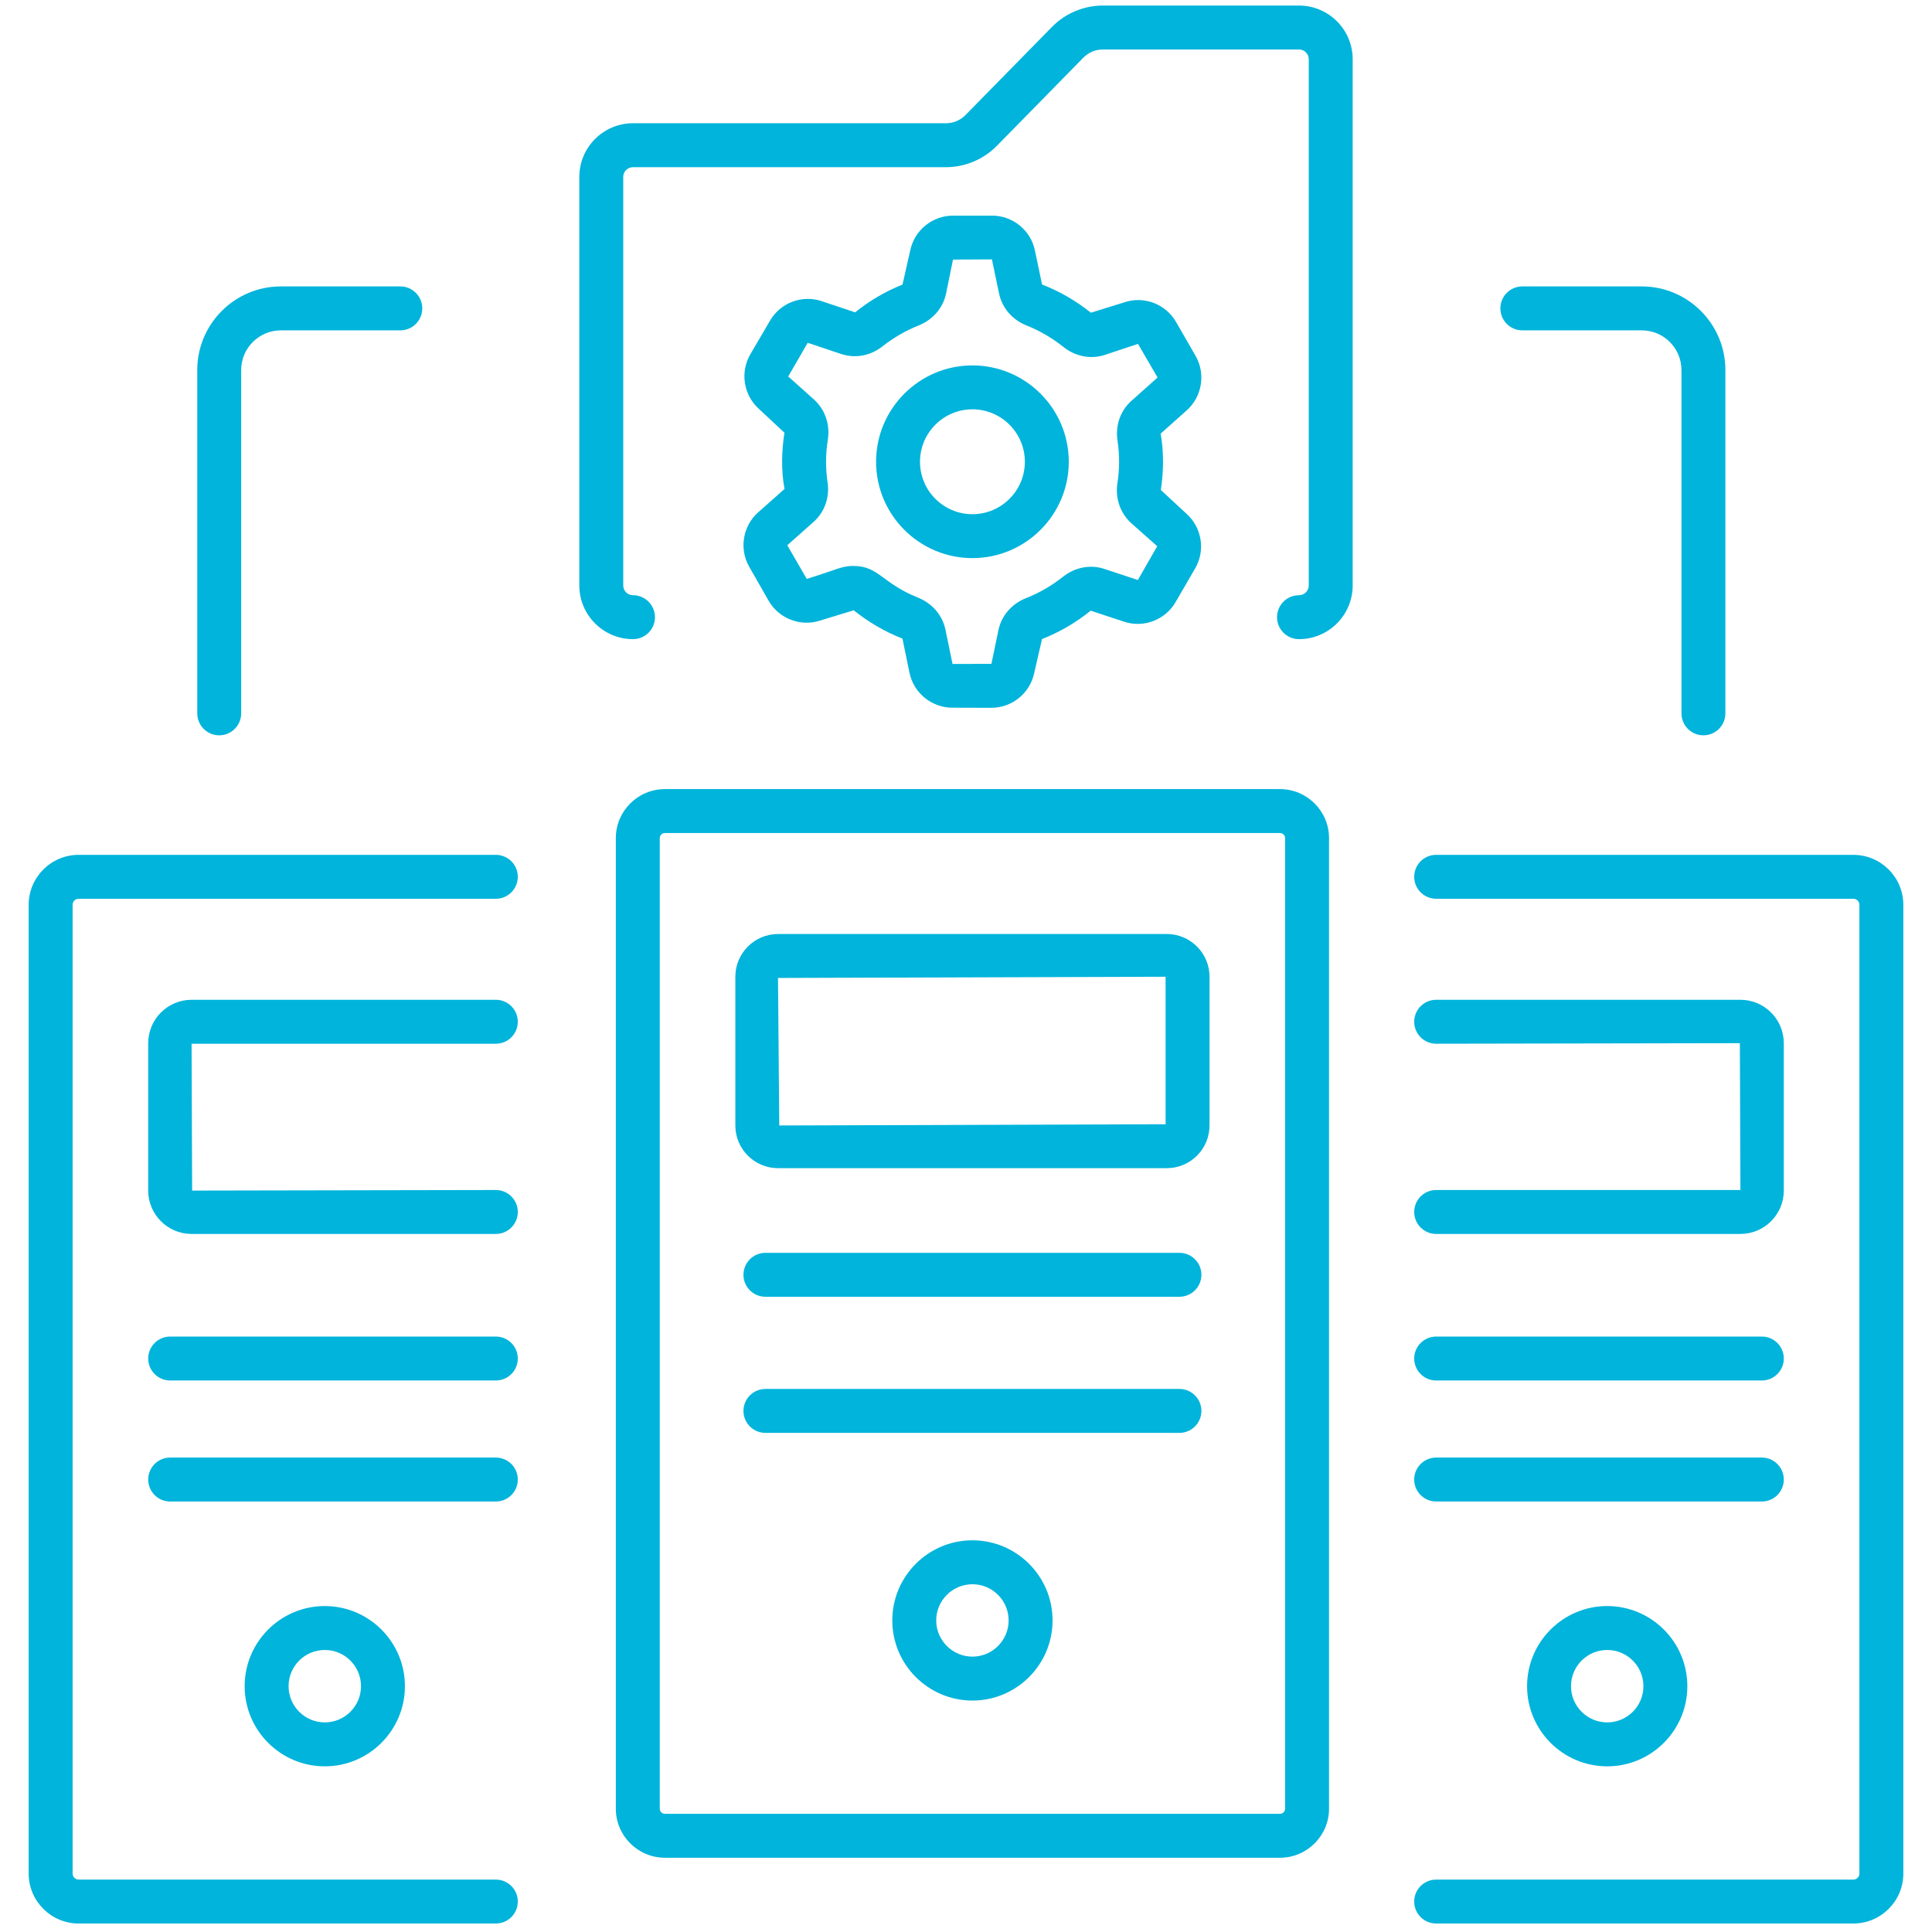 <svg xmlns="http://www.w3.org/2000/svg" xmlns:xlink="http://www.w3.org/1999/xlink" width="500" viewBox="0 0 375 375" height="500" preserveAspectRatio="xMidYMid meet"><defs><clipPath id="da0968e512"><path d="M 274 165 L 369.375 165 L 369.375 374 L 274 374 Z M 274 165 " clip-rule="nonzero"></path></clipPath><clipPath id="2133ac9ffe"><path d="M 5.625 165 L 101 165 L 101 374 L 5.625 374 Z M 5.625 165 " clip-rule="nonzero"></path></clipPath></defs><path fill="#00b4db" d="M 145.418 110 L 149.188 116.598 C 151.16 120.055 155.355 121.688 159.152 120.461 L 165.707 118.457 C 168.574 120.754 171.715 122.598 175.164 123.953 L 176.535 130.59 C 177.336 134.492 180.812 137.34 184.809 137.363 C 185.469 137.363 182.297 137.355 192.445 137.383 C 196.414 137.383 199.895 134.57 200.727 130.68 L 202.254 124.043 C 205.621 122.715 208.777 120.891 211.707 118.531 L 218.18 120.672 C 221.965 121.934 226.172 120.328 228.172 116.883 L 231.988 110.309 C 233.992 106.855 233.293 102.41 230.324 99.746 L 225.316 95.102 C 225.879 91.461 225.898 87.684 225.281 84.168 L 230.367 79.629 C 233.332 76.969 234.047 72.535 232.062 69.074 L 228.273 62.5 C 226.281 59.031 222.082 57.402 218.289 58.664 L 211.742 60.695 C 208.863 58.398 205.711 56.566 202.262 55.223 L 200.871 48.594 C 200.055 44.688 196.566 41.855 192.578 41.855 L 184.977 41.855 C 180.984 41.855 177.496 44.688 176.68 48.59 L 175.176 55.238 C 171.906 56.543 168.812 58.332 165.984 60.629 L 159.484 58.453 C 155.695 57.18 151.496 58.762 149.48 62.211 L 145.637 68.77 C 143.629 72.207 144.312 76.648 147.266 79.332 L 152.258 83.988 C 151.711 87.457 151.609 91.434 152.277 94.906 L 147.152 99.453 C 144.168 102.102 143.441 106.539 145.418 110 Z M 160.637 93.676 C 160.238 90.992 160.223 88.172 160.684 85.316 C 161.137 82.391 160.145 79.5 158.023 77.578 L 152.996 73.07 L 156.777 66.535 L 163.273 68.711 C 165.957 69.613 168.945 69.07 171.262 67.25 C 173.441 65.535 175.816 64.16 178.328 63.16 C 181.07 62.066 183.055 59.75 183.633 56.969 L 184.977 50.383 L 192.531 50.344 L 193.918 56.969 C 194.5 59.758 196.48 62.07 199.23 63.164 C 201.789 64.18 204.207 65.59 206.43 67.359 C 208.75 69.211 211.758 69.773 214.461 68.883 L 220.883 66.746 L 224.684 73.273 L 219.598 77.812 C 217.473 79.711 216.465 82.586 216.906 85.488 C 217.336 88.352 217.309 91.09 216.887 93.82 C 216.445 96.738 217.449 99.625 219.578 101.547 L 224.617 106.023 L 220.859 112.578 L 214.383 110.438 C 211.664 109.527 208.656 110.094 206.344 111.938 C 204.137 113.684 201.715 115.09 199.129 116.109 C 196.391 117.188 194.402 119.488 193.801 122.277 L 192.434 128.859 L 184.883 128.871 L 183.516 122.238 C 182.945 119.449 180.973 117.133 178.227 116.02 C 171.102 113.164 170.605 109.848 165.574 109.848 C 163.398 109.848 162.438 110.555 156.59 112.367 L 152.812 105.832 L 157.941 101.277 C 160.051 99.398 161.059 96.555 160.637 93.676 Z M 160.637 93.676 " fill-opacity="1" fill-rule="nonzero"></path><path fill="#00b4db" d="M 188.746 108.328 C 199.059 108.328 207.449 99.941 207.449 89.629 C 207.449 79.316 199.059 70.926 188.746 70.926 C 178.434 70.926 170.047 79.316 170.047 89.629 C 170.047 99.941 178.434 108.328 188.746 108.328 Z M 188.746 79.449 C 194.359 79.449 198.926 84.016 198.926 89.629 C 198.926 95.242 194.359 99.805 188.746 99.805 C 183.137 99.805 178.57 95.242 178.57 89.629 C 178.57 84.016 183.137 79.449 188.746 79.449 Z M 188.746 79.449 " fill-opacity="1" fill-rule="nonzero"></path><path fill="#00b4db" d="M 252.137 1.078 L 214.051 1.078 C 210.367 1.078 206.773 2.586 204.195 5.219 L 187.398 22.336 C 186.41 23.348 185.035 23.922 183.629 23.922 L 122.863 23.922 C 117.117 23.922 112.445 28.598 112.445 34.34 L 112.445 113.633 C 112.445 119.383 117.117 124.059 122.863 124.059 C 125.219 124.059 127.129 122.148 127.129 119.797 C 127.129 117.441 125.219 115.531 122.863 115.531 C 121.816 115.531 120.969 114.684 120.969 113.633 L 120.969 34.34 C 120.969 33.297 121.816 32.449 122.863 32.449 L 183.629 32.449 C 187.312 32.449 190.906 30.938 193.484 28.309 L 210.281 11.191 C 211.27 10.18 212.641 9.605 214.051 9.605 L 252.137 9.605 C 253.184 9.605 254.031 10.453 254.031 11.5 L 254.031 113.633 C 254.031 114.684 253.184 115.531 252.137 115.531 C 249.781 115.531 247.871 117.441 247.871 119.797 C 247.871 122.148 249.781 124.059 252.137 124.059 C 257.883 124.059 262.555 119.383 262.555 113.633 L 262.555 11.5 C 262.555 5.75 257.883 1.078 252.137 1.078 Z M 252.137 1.078 " fill-opacity="1" fill-rule="nonzero"></path><path fill="#00b4db" d="M 248.438 153.164 L 129.055 153.164 C 123.805 153.164 119.531 157.434 119.531 162.684 L 119.531 351.062 C 119.531 356.312 123.805 360.586 129.055 360.586 L 248.438 360.586 C 253.691 360.586 257.965 356.312 257.965 351.062 L 257.965 162.684 C 257.965 157.434 253.691 153.164 248.438 153.164 Z M 249.438 351.062 C 249.438 351.613 248.992 352.062 248.438 352.062 L 129.055 352.062 C 128.504 352.062 128.059 351.613 128.059 351.062 L 128.059 162.684 C 128.059 162.133 128.504 161.691 129.055 161.691 L 248.438 161.691 C 248.992 161.691 249.438 162.133 249.438 162.684 Z M 249.438 351.062 " fill-opacity="1" fill-rule="nonzero"></path><path fill="#00b4db" d="M 226.48 181.293 L 151.012 181.293 C 146.445 181.293 142.73 185.012 142.73 189.582 L 142.73 218.457 C 142.73 223.027 146.445 226.738 151.012 226.738 L 226.48 226.738 C 231.051 226.738 234.766 223.027 234.766 218.457 L 234.766 189.582 C 234.766 185.012 231.051 181.293 226.48 181.293 Z M 226.242 218.215 L 151.254 218.457 L 151.012 189.82 L 226.242 189.582 Z M 226.242 218.215 " fill-opacity="1" fill-rule="nonzero"></path><path fill="#00b4db" d="M 228.93 243.176 L 148.566 243.176 C 146.211 243.176 144.305 245.086 144.305 247.438 C 144.305 249.789 146.211 251.699 148.566 251.699 L 228.93 251.699 C 231.281 251.699 233.191 249.789 233.191 247.438 C 233.191 245.086 231.281 243.176 228.93 243.176 Z M 228.93 243.176 " fill-opacity="1" fill-rule="nonzero"></path><path fill="#00b4db" d="M 228.93 269.594 L 148.566 269.594 C 146.211 269.594 144.305 271.504 144.305 273.855 C 144.305 276.211 146.211 278.121 148.566 278.121 L 228.93 278.121 C 231.281 278.121 233.191 276.211 233.191 273.855 C 233.191 271.504 231.281 269.594 228.93 269.594 Z M 228.93 269.594 " fill-opacity="1" fill-rule="nonzero"></path><path fill="#00b4db" d="M 188.746 298.973 C 180.172 298.973 173.195 305.949 173.195 314.523 C 173.195 323.102 180.172 330.078 188.746 330.078 C 197.324 330.078 204.301 323.102 204.301 314.523 C 204.301 305.949 197.324 298.973 188.746 298.973 Z M 188.746 321.551 C 184.875 321.551 181.719 318.398 181.719 314.523 C 181.719 310.652 184.875 307.5 188.746 307.5 C 192.621 307.5 195.773 310.652 195.773 314.523 C 195.773 318.398 192.621 321.551 188.746 321.551 Z M 188.746 321.551 " fill-opacity="1" fill-rule="nonzero"></path><g clip-path="url(#da0968e512)"><path fill="#00b4db" d="M 359.734 165.926 L 278.758 165.926 C 276.406 165.926 274.496 167.832 274.496 170.188 C 274.496 172.539 276.406 174.449 278.758 174.449 L 359.734 174.449 C 360.383 174.449 360.906 174.977 360.906 175.625 L 360.906 363.656 C 360.906 364.301 360.383 364.828 359.734 364.828 L 278.758 364.828 C 276.406 364.828 274.496 366.738 274.496 369.09 C 274.496 371.445 276.406 373.352 278.758 373.352 L 359.734 373.352 C 365.082 373.352 369.434 369.004 369.434 363.656 L 369.434 175.625 C 369.434 170.277 365.082 165.926 359.734 165.926 Z M 359.734 165.926 " fill-opacity="1" fill-rule="nonzero"></path></g><path fill="#00b4db" d="M 274.496 235.242 C 274.496 237.598 276.406 239.508 278.758 239.508 L 337.816 239.508 C 342.457 239.508 346.234 235.73 346.234 231.09 L 346.234 202.48 C 346.234 197.84 342.457 194.059 337.816 194.059 L 278.758 194.059 C 276.406 194.059 274.496 195.969 274.496 198.32 C 274.496 200.676 276.406 202.586 278.758 202.586 L 337.707 202.48 L 337.816 230.98 L 278.758 230.98 C 276.406 230.98 274.496 232.891 274.496 235.242 Z M 274.496 235.242 " fill-opacity="1" fill-rule="nonzero"></path><path fill="#00b4db" d="M 296.406 327.289 C 296.406 335.867 303.383 342.844 311.957 342.844 C 320.535 342.844 327.512 335.867 327.512 327.289 C 327.512 318.711 320.535 311.734 311.957 311.734 C 303.383 311.734 296.406 318.711 296.406 327.289 Z M 318.988 327.289 C 318.988 331.164 315.836 334.316 311.957 334.316 C 308.082 334.316 304.93 331.164 304.93 327.289 C 304.93 323.41 308.082 320.258 311.957 320.258 C 315.836 320.258 318.988 323.41 318.988 327.289 Z M 318.988 327.289 " fill-opacity="1" fill-rule="nonzero"></path><path fill="#00b4db" d="M 278.758 267.953 L 341.973 267.953 C 344.324 267.953 346.234 266.043 346.234 263.688 C 346.234 261.336 344.324 259.426 341.973 259.426 L 278.758 259.426 C 276.406 259.426 274.496 261.336 274.496 263.688 C 274.496 266.043 276.406 267.953 278.758 267.953 Z M 278.758 267.953 " fill-opacity="1" fill-rule="nonzero"></path><path fill="#00b4db" d="M 278.758 291.441 L 341.973 291.441 C 344.324 291.441 346.234 289.531 346.234 287.18 C 346.234 284.824 344.324 282.914 341.973 282.914 L 278.758 282.914 C 276.406 282.914 274.496 284.824 274.496 287.18 C 274.496 289.531 276.406 291.441 278.758 291.441 Z M 278.758 291.441 " fill-opacity="1" fill-rule="nonzero"></path><g clip-path="url(#2133ac9ffe)"><path fill="#00b4db" d="M 96.242 165.926 L 15.266 165.926 C 9.918 165.926 5.566 170.277 5.566 175.625 L 5.566 363.656 C 5.566 369.004 9.918 373.352 15.266 373.352 L 96.242 373.352 C 98.594 373.352 100.504 371.445 100.504 369.09 C 100.504 366.738 98.594 364.828 96.242 364.828 L 15.266 364.828 C 14.617 364.828 14.094 364.301 14.094 363.656 L 14.094 175.625 C 14.094 174.977 14.617 174.449 15.266 174.449 L 96.242 174.449 C 98.594 174.449 100.504 172.539 100.504 170.188 C 100.504 167.832 98.594 165.926 96.242 165.926 Z M 96.242 165.926 " fill-opacity="1" fill-rule="nonzero"></path></g><path fill="#00b4db" d="M 100.504 198.32 C 100.504 195.969 98.594 194.059 96.242 194.059 L 37.184 194.059 C 32.543 194.059 28.766 197.84 28.766 202.48 L 28.766 231.09 C 28.766 235.73 32.543 239.508 37.184 239.508 L 96.242 239.508 C 98.594 239.508 100.504 237.598 100.504 235.242 C 100.504 232.891 98.594 230.98 96.242 230.98 L 37.293 231.09 L 37.184 202.586 L 96.242 202.586 C 98.594 202.586 100.504 200.676 100.504 198.32 Z M 100.504 198.32 " fill-opacity="1" fill-rule="nonzero"></path><path fill="#00b4db" d="M 47.488 327.289 C 47.488 335.867 54.465 342.844 63.039 342.844 C 71.617 342.844 78.594 335.867 78.594 327.289 C 78.594 318.711 71.617 311.734 63.039 311.734 C 54.465 311.734 47.488 318.711 47.488 327.289 Z M 70.07 327.289 C 70.07 331.164 66.918 334.316 63.039 334.316 C 59.164 334.316 56.012 331.164 56.012 327.289 C 56.012 323.41 59.164 320.258 63.039 320.258 C 66.918 320.258 70.07 323.41 70.07 327.289 Z M 70.07 327.289 " fill-opacity="1" fill-rule="nonzero"></path><path fill="#00b4db" d="M 96.242 259.426 L 33.027 259.426 C 30.676 259.426 28.766 261.336 28.766 263.688 C 28.766 266.043 30.676 267.953 33.027 267.953 L 96.242 267.953 C 98.594 267.953 100.504 266.043 100.504 263.688 C 100.504 261.336 98.594 259.426 96.242 259.426 Z M 96.242 259.426 " fill-opacity="1" fill-rule="nonzero"></path><path fill="#00b4db" d="M 100.504 287.18 C 100.504 284.824 98.594 282.914 96.242 282.914 L 33.027 282.914 C 30.676 282.914 28.766 284.824 28.766 287.18 C 28.766 289.531 30.676 291.441 33.027 291.441 L 96.242 291.441 C 98.594 291.441 100.504 289.531 100.504 287.18 Z M 100.504 287.18 " fill-opacity="1" fill-rule="nonzero"></path><path fill="#00b4db" d="M 295.484 64.121 L 318.664 64.121 C 322.914 64.121 326.371 67.578 326.371 71.824 L 326.371 138.461 C 326.371 140.816 328.277 142.723 330.633 142.723 C 332.984 142.723 334.895 140.816 334.895 138.461 L 334.895 71.824 C 334.895 62.875 327.617 55.594 318.664 55.594 L 295.484 55.594 C 293.129 55.594 291.223 57.504 291.223 59.855 C 291.223 62.211 293.129 64.121 295.484 64.121 Z M 295.484 64.121 " fill-opacity="1" fill-rule="nonzero"></path><path fill="#00b4db" d="M 54.516 55.594 C 45.566 55.594 38.289 62.875 38.289 71.824 L 38.289 138.461 C 38.289 140.816 40.195 142.723 42.551 142.723 C 44.902 142.723 46.812 140.816 46.812 138.461 L 46.812 71.824 C 46.812 67.578 50.27 64.121 54.516 64.121 L 77.699 64.121 C 80.051 64.121 81.961 62.211 81.961 59.855 C 81.961 57.504 80.051 55.594 77.699 55.594 Z M 54.516 55.594 " fill-opacity="1" fill-rule="nonzero"></path></svg>